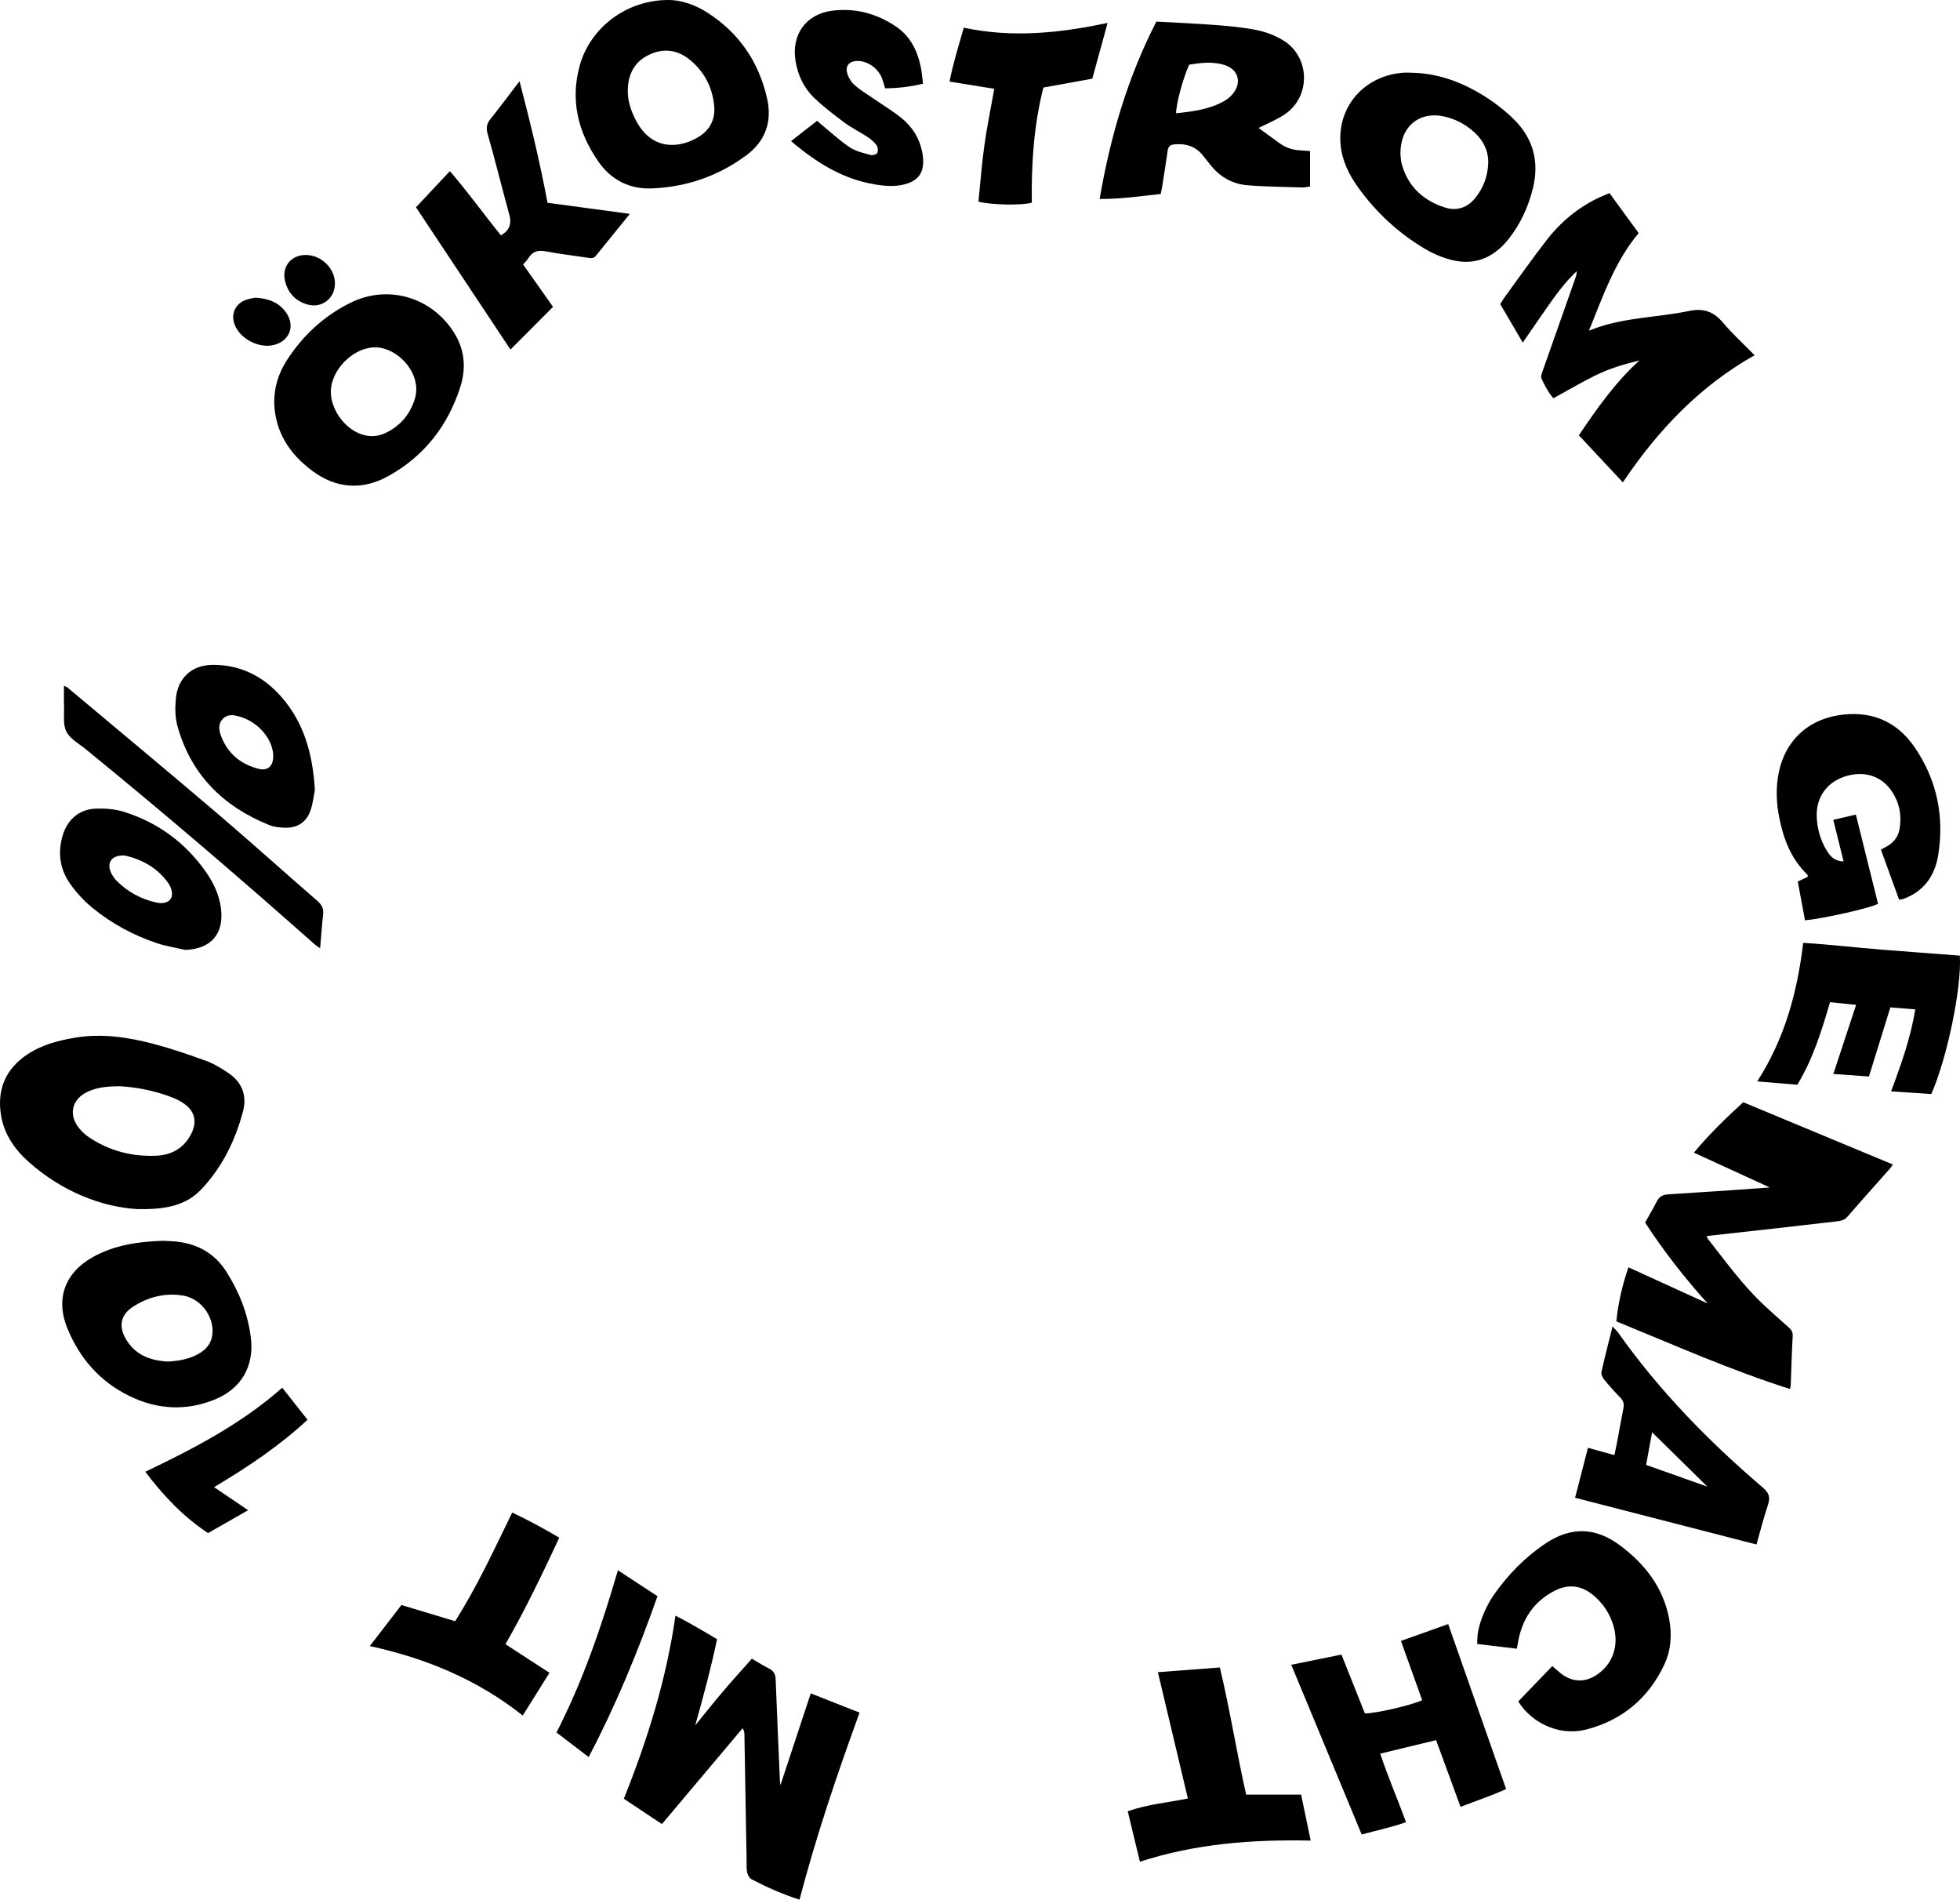 <?xml version="1.0" encoding="UTF-8"?><svg id="Ebene_1" xmlns="http://www.w3.org/2000/svg" viewBox="0 0 677.03 656.08"><path d="M618.29,479.7c-20.67-6.57-40.12-15.25-59.98-23.36,.67-6.39,2.04-12.42,4.19-18.67,9.24,4.22,18.3,8.36,27.36,12.5-7.89-8.77-15.08-17.93-21.6-27.95,1.34-2.41,2.76-4.8,4.02-7.27,.85-1.67,2-2.35,3.92-2.47,10.92-.66,21.84-1.45,32.76-2.21,.65-.04,1.29-.1,2.34-.18-8.83-4.05-17.25-7.91-26.18-12.01,5.48-6.64,11.33-12.18,17.03-17.42,17.39,7.24,34.45,14.33,51.69,21.51-.3,.42-.62,.97-1.04,1.44-4.88,5.52-9.82,11-14.64,16.58-1.1,1.28-2.43,1.47-3.85,1.63-6.65,.78-13.31,1.55-19.96,2.29-8.2,.92-16.39,1.82-24.8,2.76,.13,.33,.19,.75,.42,1.03,6.02,7.63,11.69,15.55,18.77,22.27,2.91,2.77,5.93,5.43,8.94,8.09,.96,.85,1.64,1.59,1.56,3.07-.32,5.68-.46,11.37-.68,17.06-.01,.33-.12,.65-.25,1.32Z"/><path d="M259.72,572.83c2.24,1.31,4.02,2.47,5.91,3.41,1.59,.8,2.23,1.91,2.3,3.69,.44,11.72,.97,23.44,1.47,35.15,.01,.29,.08,.58,.19,1.41,3.58-10.83,6.99-21.16,10.46-31.67,5.77,2.28,11.22,4.43,16.86,6.65-7.75,21.29-14.98,42.61-20.74,64.6-6-1.93-11.37-4.34-16.6-7.07-.72-.37-1.28-1.46-1.48-2.32-.28-1.17-.17-2.44-.19-3.67-.26-14.64-.51-29.28-.76-43.91-.01-.64,0-1.27-.63-2.23-9.22,10.95-18.45,21.9-27.87,33.09-4.24-2.82-8.56-5.7-13.15-8.75,8.13-20.32,14.66-41.03,17.83-63.24,4.99,2.57,9.55,5.27,14.37,8.14-2.1,10.02-4.76,19.86-7.54,29.76,3.14-3.86,6.23-7.77,9.45-11.56,3.25-3.82,6.63-7.53,10.12-11.48Z"/><path d="M560.58,166.59c-5.26-5.62-10.12-10.82-15.21-16.26,6.31-9.34,12.63-18.33,20.93-25.84-5.3,1.26-10.5,2.83-15.36,5.24-4.79,2.37-9.4,5.1-14.36,7.81-1.69-1.89-2.96-4.34-4.13-6.81-.3-.64,.11-1.72,.39-2.53,3.73-10.64,7.49-21.26,11.24-31.89,.29-.81,.56-1.63,.55-2.65-3.69,3.47-6.7,7.47-9.58,11.57-2.94,4.18-5.82,8.42-9.05,13.09-2.71-4.64-5.22-8.91-7.78-13.29,.5-.79,.92-1.56,1.44-2.27,4.81-6.59,9.49-13.26,14.48-19.71,4.91-6.35,10.97-11.43,18.31-14.86,1.09-.51,2.22-.94,3.51-1.49,3.38,4.63,6.66,9.12,10.07,13.8-8.24,9.84-12.27,21.66-17.17,33.7,11.47-4.71,23.27-4.42,34.56-6.8,5.2-1.1,8.62,.32,11.88,4.18,3.23,3.82,6.96,7.22,10.77,11.11-18.97,10.71-33.33,25.81-45.5,43.89Z"/><path d="M47.29,417.56c-12.21-.76-25.81-6-37.33-16.24-4.95-4.4-8.62-9.71-9.65-16.42-1.35-8.81,1.71-15.8,9.14-20.75,5.02-3.35,10.73-4.83,16.61-5.8,9.24-1.52,18.27-.14,27.15,2.21,6.13,1.63,12.16,3.69,18.11,5.87,2.68,.98,5.2,2.56,7.59,4.17,4.7,3.15,6.46,7.79,5.05,13.15-2.65,10.05-7.15,19.27-14.33,26.9-5.16,5.48-11.91,7.15-22.35,6.91Zm-5.83-42.41c-4.41,0-7.94,.37-11.24,1.92-5.47,2.58-6.68,8.02-2.8,12.67,.92,1.1,2,2.12,3.18,2.93,7.06,4.78,14.96,6.84,23.41,6.46,4.77-.21,8.85-2.19,11.45-6.48,3.12-5.16,2.01-9.39-3.21-12.34-.68-.38-1.37-.75-2.09-1.04-6.26-2.52-12.78-3.8-18.69-4.12Z"/><path d="M434.76,44.19c2.36,1.72,4.85,3.57,7.37,5.37,2.05,1.46,4.36,2.22,6.88,2.36,1.09,.06,2.18,.15,3.52,.24v12.25c-.96,.12-1.82,.36-2.67,.33-6.35-.21-12.72-.24-19.05-.77-5.48-.46-9.91-3.21-13.22-7.67-.67-.9-1.39-1.75-2.09-2.62-2.54-3.17-5.89-4.19-9.84-3.82-1.5,.14-2.13,.78-2.33,2.25-.58,4.2-1.27,8.39-1.93,12.59-.1,.65-.26,1.3-.46,2.29-6.9,.73-13.79,1.78-21.1,1.73,3.7-21.54,9.66-41.97,19.6-61.26,6.92,.39,13.72,.66,20.51,1.19,4.78,.37,9.58,.8,14.27,1.76,3.11,.64,6.26,1.85,8.98,3.5,9.43,5.72,9.68,19.53,.5,25.64-2.83,1.88-6.06,3.16-8.93,4.63Zm-28.51-5.08c5.78-.6,11.47-1.3,16.62-4.21,1.05-.59,2.03-1.41,2.82-2.32,3.45-3.96,2.1-8.71-2.9-10.19-4.05-1.2-8.12-.71-12.03-.05-2.17,4.87-4.46,13.33-4.51,16.76Z"/><path d="M230.78,0c4.29-.06,9.13,1.53,13.54,4.34,10.98,7.02,17.81,17.06,20.66,29.7,1.78,7.89-.52,14.63-7.13,19.55-9.67,7.2-20.65,10.99-32.64,11.48-7.77,.32-14.15-2.93-18.6-9.38-6.93-10.05-9.68-21.03-6.36-33.04C203.89,9.51,216.41,.02,230.78,0Zm-13.92,31.07c-.1,3.81,1.12,7.27,2.84,10.58,5.52,10.56,15.18,9.57,21.58,5.65,3.98-2.44,5.86-6.09,5.42-10.75-.6-6.28-3.3-11.59-8.12-15.66-4.31-3.64-9.18-4.45-14.37-1.98-5.09,2.42-7.24,6.71-7.36,12.17Z"/><path d="M94.73,139.07c-.07-5.32,1.5-10.18,4.32-14.59,5.54-8.65,12.9-15.43,22.11-19.96,13.11-6.44,28.3-1.77,35.9,10.73,3.55,5.84,3.94,12.14,1.93,18.42-4.29,13.41-12.5,23.9-24.86,30.75-9.05,5.01-18.1,4.33-26.41-1.92-7.76-5.84-12.72-13.38-13-23.44Zm19.55-3.8c-.03,6.18,4.85,12.9,10.76,14.78,2.66,.84,5.33,.76,7.85-.39,5.13-2.35,8.58-6.26,10.33-11.66,2.91-8.94-6-18.24-13.91-18.04-7.44,.18-15,7.81-15.03,15.32Z"/><path d="M487.21,25.11c9.55,.09,18.14,3.37,26.05,8.42,3.45,2.2,6.75,4.8,9.66,7.67,6.74,6.65,8.87,14.75,6.55,23.96-1.57,6.24-4.18,12.01-8.14,17.1-6.15,7.9-13.79,10.04-23.16,6.52-2.08-.78-4.12-1.73-6.03-2.87-9.12-5.45-16.8-12.52-22.99-21.16-3.16-4.4-5.55-9.19-6.07-14.68-1.25-13.25,8.19-24.03,21.79-24.97,.78-.05,1.56,0,2.34,0Zm26.86,31.2c.09-4.19-1.6-7.61-4.58-10.42-3.07-2.89-6.68-4.81-10.83-5.7-7.28-1.57-13.35,2.23-14.64,9.56-.43,2.44-.35,5.22,.37,7.58,2.25,7.38,7.51,12.04,14.74,14.34,4.09,1.3,7.76,.07,10.49-3.33,2.82-3.5,4.28-7.54,4.45-12.03Z"/><path d="M655.98,310.68c-2.12-5.84-4.17-11.48-6.27-17.25,.82-.45,1.48-.82,2.14-1.18,2.39-1.34,3.88-3.37,4.32-6.06,.81-4.97-.2-9.59-3.22-13.63-3.66-4.9-9.7-6.46-15.96-4.3-6.02,2.08-9.61,7.09-9.45,13.55,.11,4.3,1.26,8.39,3.54,12.07,1.2,1.94,2.71,3.55,5.74,3.63-1.18-4.76-2.32-9.35-3.56-14.36,2.57-.61,5-1.18,7.8-1.84,2.6,10.44,5.14,20.68,7.66,30.81-2.58,1.49-19.04,5.16-25.23,5.72-.82-4.42-1.65-8.86-2.5-13.41,1.31-.61,2.4-1.12,3.43-1.6-.04-.35,.02-.64-.09-.74-5.56-5.33-8.2-12.13-9.69-19.48-1.08-5.3-1.29-10.64-.18-15.97,2.22-10.63,9.68-17.79,20.35-19.58,11.14-1.86,20.25,1.83,26.55,11.01,7.69,11.22,10.33,23.91,8.12,37.35-1.17,7.14-5.04,12.59-12.22,15.1-.3,.1-.64,.09-1.27,.17Z"/><path d="M520.24,617.88c-1.76,.75-3.27,1.43-4.81,2.02-3.52,1.35-7.05,2.65-10.93,4.1-2.86-7.81-5.61-15.31-8.44-23.03-6.43,1.55-12.67,3.06-19.29,4.66,2.63,7.99,5.94,15.53,8.91,23.68-4.94,1.73-10,2.8-15.32,4.24-8.09-19.5-16.12-38.84-24.33-58.61,5.68-1.15,11.38-2.31,17.34-3.52,2.77,6.97,5.44,13.68,8.09,20.32,3.65,.03,15.88-2.78,19.79-4.56-2.43-6.77-4.86-13.57-7.33-20.48,5.41-1.93,10.63-3.79,16.31-5.82,6.62,18.86,13.23,37.67,20.01,56.98Z"/><path d="M56.28,428.52c1.56,.1,3.7,.1,5.79,.41,6.88,1.01,12.36,4.34,16.12,10.26,4.43,6.96,7.42,14.49,8.45,22.7,1.25,9.98-3.31,17.81-12.68,21.54-9.87,3.94-19.69,3.33-29.18-1.27-10.19-4.94-17.23-12.99-21.49-23.36-4.22-10.27-.85-19.34,8.89-24.72,7.31-4.04,15.32-5.27,24.1-5.57Zm1.83,41.7c3.76-.23,7.37-.85,10.63-2.75,2.77-1.61,4.52-3.94,4.68-7.25,.28-5.92-4.24-11.79-10.12-12.77-6.31-1.05-12.22,.46-17.5,3.94-4.07,2.67-4.84,6.55-2.47,10.79,3.24,5.77,8.58,7.76,14.78,8.04Z"/><path d="M523.93,569.39c-4.74-.57-9.13-1.09-13.65-1.63-.15-4.21,1.01-7.8,2.54-11.25,.9-2.03,1.99-4.02,3.27-5.83,4.79-6.82,10.56-12.74,17.47-17.43,8.9-6.05,17.46-5.96,26.09,.51,8.55,6.41,14.87,14.46,16.91,25.3,1.05,5.54,.64,11.01-1.78,16.07-5.47,11.41-14.43,18.93-26.69,22.13-10.34,2.69-19.66-3.11-23.64-9.66,3.81-3.96,7.72-8.02,11.77-12.23,.96,.85,1.75,1.59,2.58,2.27,4.18,3.46,8.82,3.61,13.23,.44,5.04-3.62,7.15-9.67,5.44-16.07-1.22-4.55-3.71-8.36-7.39-11.32-3.96-3.18-8.34-3.67-12.86-1.41-6.7,3.36-10.8,8.83-12.5,16.11-.28,1.19-.46,2.4-.77,4.02Z"/><path d="M143.7,71.57c3.8-4.05,7.61-8.11,11.7-12.47,6.26,7.26,11.73,14.93,17.64,22.18,3.05-1.75,3.72-4.08,2.88-7.17-2.53-9.26-4.83-18.57-7.46-27.8-.6-2.1-.37-3.54,.94-5.19,3.27-4.08,6.39-8.28,10.06-13.08,3.72,14.3,7.04,27.88,9.66,41.99,9.33,1.26,18.67,2.51,28.44,3.83-4.19,5.17-7.99,9.82-11.75,14.5-.78,.97-1.69,.82-2.72,.66-4.85-.74-9.75-1.29-14.57-2.21-2.62-.5-4.52-.06-5.94,2.27-.46,.75-1.14,1.37-1.89,2.25,3.38,4.79,6.77,9.59,10.34,14.65-4.99,5-9.84,9.87-14.7,14.74-11-16.56-21.72-32.71-32.65-49.15Z"/><path d="M667.09,377.84c-4.6-.31-9.01-.6-13.87-.93,3.51-9.32,6.72-18.42,8.37-28.31-3.03-.24-5.76-.46-8.62-.69-2.46,7.93-4.88,15.77-7.39,23.87-4.31-.31-8.24-.6-12.3-.89,2.63-7.98,5.17-15.66,7.87-23.86-3.3-.33-6.01-.61-9.01-.91-2.91,9.88-5.87,19.55-11.3,28.5-4.43-.37-8.84-.73-13.85-1.15,9.46-14.73,13.84-30.69,15.87-47.85,9.11,.56,18.14,1.62,27.19,2.35,8.99,.72,17.98,1.38,26.92,2.06,.71,10.88-4.39,35.5-9.87,47.81Z"/><path d="M606.72,533.4c-21.14-5.45-41.75-10.76-62.65-16.14,1.43-5.54,2.92-11.31,4.45-17.25,3.07,.85,5.94,1.64,9.13,2.52,.31-1.47,.6-2.74,.84-4.02,.76-4.06,1.47-8.13,2.28-12.18,.29-1.45,0-2.54-1.05-3.62-1.95-2-3.82-4.08-5.59-6.24-.57-.69-1.13-1.84-.96-2.61,1.12-5.09,2.44-10.13,3.84-15.75,.96,1.04,1.52,1.54,1.94,2.14,14.24,20.09,31.29,37.57,49.97,53.49,2.14,1.82,2.64,3.37,1.78,5.96-1.51,4.54-2.69,9.19-3.98,13.73Zm-16.95-19.98c-6.52-6.41-12.58-12.37-19.09-18.77-.77,4.15-1.42,7.68-2.08,11.27,7.11,2.52,13.87,4.91,21.18,7.5Z"/><path d="M399.96,577.5c7.11-.54,14.07-1.07,21.41-1.63,3.49,14.58,5.76,29.21,9.08,43.91h18.98c1.11,5.3,2.16,10.34,3.32,15.88-20.16-.42-39.66,1.04-59,7.29-1.44-5.96-2.8-11.62-4.2-17.42,6.83-2.41,13.74-2.98,20.77-4.4-3.46-14.58-6.85-28.86-10.36-43.63Z"/><path d="M273.28,48.71c3.19-2.49,6-4.68,8.97-6.99,.7,.62,1.33,1.2,1.99,1.74,3.11,2.53,6.06,5.31,9.4,7.49,2.08,1.36,4.71,1.91,7.16,2.59,.68,.19,2.07-.27,2.28-.78,.31-.76,.15-2.05-.35-2.71-.85-1.13-2.03-2.07-3.23-2.85-2.52-1.66-5.27-2.98-7.68-4.77-3.66-2.72-7.32-5.51-10.61-8.66-3.54-3.39-5.59-7.77-6.4-12.65-1.53-9.17,3.59-16.31,12.76-17.44,7.97-.98,15.33,1.02,21.95,5.5,5.01,3.39,7.45,8.48,8.6,14.26,.34,1.72,.46,3.49,.71,5.47-4.46,1.07-8.72,1.55-13.09,1.59-.38-1.26-.64-2.34-1.03-3.36-1.36-3.55-4.91-6.07-8.49-6.09-2.78-.01-4.32,1.62-3.56,4.28,.43,1.52,1.42,3.09,2.61,4.12,2.09,1.82,4.52,3.25,6.81,4.84,3.03,2.09,6.2,4,9.08,6.28,3.78,2.99,6.34,6.9,7.34,11.68,.25,1.19,.39,2.43,.39,3.65,0,3.69-1.7,6.14-5.18,7.38-3.69,1.31-7.52,1.05-11.27,.45-11.18-1.79-20.39-7.5-29.18-15Z"/><path d="M174.59,567.83c5.08,3.3,10.01,6.5,15.21,9.88-3.16,5.06-6.1,9.75-9.23,14.76-15.67-12.43-33.37-19.74-52.83-23.99,3.82-4.96,7.26-9.43,10.92-14.18,6.08,1.83,12.14,3.67,18.56,5.6,7.48-11.79,13.37-24.53,19.72-37.55,5.53,2.67,10.78,5.46,16.25,8.7-5.84,12.51-11.73,24.84-18.59,36.77Z"/><path d="M108.76,272.67c-.31,1.58-.57,4.5-1.49,7.2-1.41,4.14-4.67,6.17-9.05,5.99-1.76-.07-3.63-.28-5.24-.93-15.93-6.42-27.04-17.43-31.7-34.23-.81-2.93-.81-6.21-.55-9.28,.63-7.33,5.56-11.82,12.89-11.81,9.62,.01,17.53,4.07,23.73,11.24,7.54,8.71,10.63,19.18,11.41,31.82Zm-14.38-11.39c.04-5.69-4.83-11.66-11.13-13.64-2.19-.69-4.47-1.24-6.28,.63-1.81,1.86-1.29,4.23-.46,6.31,2.32,5.79,6.72,9.35,12.68,10.9,3.25,.85,5.16-.83,5.19-4.2Z"/><path d="M360.41,30.22c-3.32,13.11-4.18,26.43-4,39.77-3.19,.99-14.28,.81-18.43-.36,.66-6.43,1.14-12.97,2.05-19.45,.91-6.5,2.25-12.94,3.42-19.51-4.99-.8-10.01-1.61-15.46-2.49,1.28-6.48,3.15-12.36,4.91-18.62,16.64,3.56,32.96,1.91,49.69-1.65-1.83,6.67-3.49,12.73-5.28,19.26-5.38,.98-10.94,1.98-16.91,3.07Z"/><path d="M63.94,328.05c-3.24-.75-6.57-1.26-9.71-2.31-8.12-2.71-15.6-6.74-22.22-12.15-2.98-2.44-5.72-5.38-7.91-8.54-3.48-5.02-4.21-10.75-2.4-16.66,1.68-5.49,5.79-8.96,11.51-9.13,3.18-.1,6.55,.16,9.56,1.1,11.66,3.64,21.09,10.54,28.19,20.52,2.74,3.86,4.77,8.07,5.37,12.86,1.11,8.83-3.45,13.99-12.39,14.33Zm-20.7-32.58c-4.63-.32-6.54,2.42-4.85,6.01,.47,.99,1.14,1.94,1.91,2.72,3.79,3.8,8.34,6.29,13.59,7.47,.65,.15,1.33,.25,1.99,.22,2.75-.13,4.05-1.87,3.36-4.51-.2-.74-.5-1.5-.94-2.13-3.8-5.58-9.33-8.42-15.05-9.77Z"/><path d="M110.57,327.48c-.94-.66-1.41-.93-1.81-1.29-25.98-23.04-52.33-45.63-79.26-67.54-2.33-1.9-5.37-3.54-6.6-6.03-1.23-2.48-.66-5.88-.78-8.89-.09-2.2-.02-4.4-.02-6.89,.54,.27,.96,.39,1.26,.64,17.19,14.41,34.45,28.75,51.53,43.3,11.72,9.99,23.17,20.31,34.8,30.41,1.5,1.31,2.15,2.64,1.93,4.61-.42,3.74-.68,7.49-1.04,11.68Z"/><path d="M97.49,479.25c3.11,3.94,5.87,7.43,8.74,11.07-9.66,8.98-20.54,16.29-32.29,23.27,4.1,2.77,7.75,5.25,11.77,7.97-4.81,2.74-9.31,5.31-13.85,7.9-8.54-5.66-15.32-12.78-21.67-21.18,17-8.12,33.25-16.61,47.3-29.02Z"/><path d="M203.35,606.81c-3.8-2.9-7.34-5.59-11.12-8.48,9.05-17.69,15.5-36.4,21.21-56.02,4.75,3.11,9.09,5.95,13.67,8.95-6.74,19.12-14.35,37.61-23.76,55.54Z"/><path d="M88.25,102.79c4.62,.3,8.16,1.72,10.58,5.16,3.23,4.59,1.24,9.8-4.18,11.18-5.09,1.29-11.56-1.99-13.52-6.84-1.5-3.72,0-7.29,3.74-8.7,1.23-.46,2.58-.61,3.38-.79Z"/><path d="M105.76,88.06c5.26,.07,9.9,4.61,9.94,9.75,.04,5.2-4.49,8.76-9.47,7.36-4.23-1.19-6.86-4.09-7.8-8.32-1.1-4.94,2.26-8.86,7.33-8.8Z"/></svg>